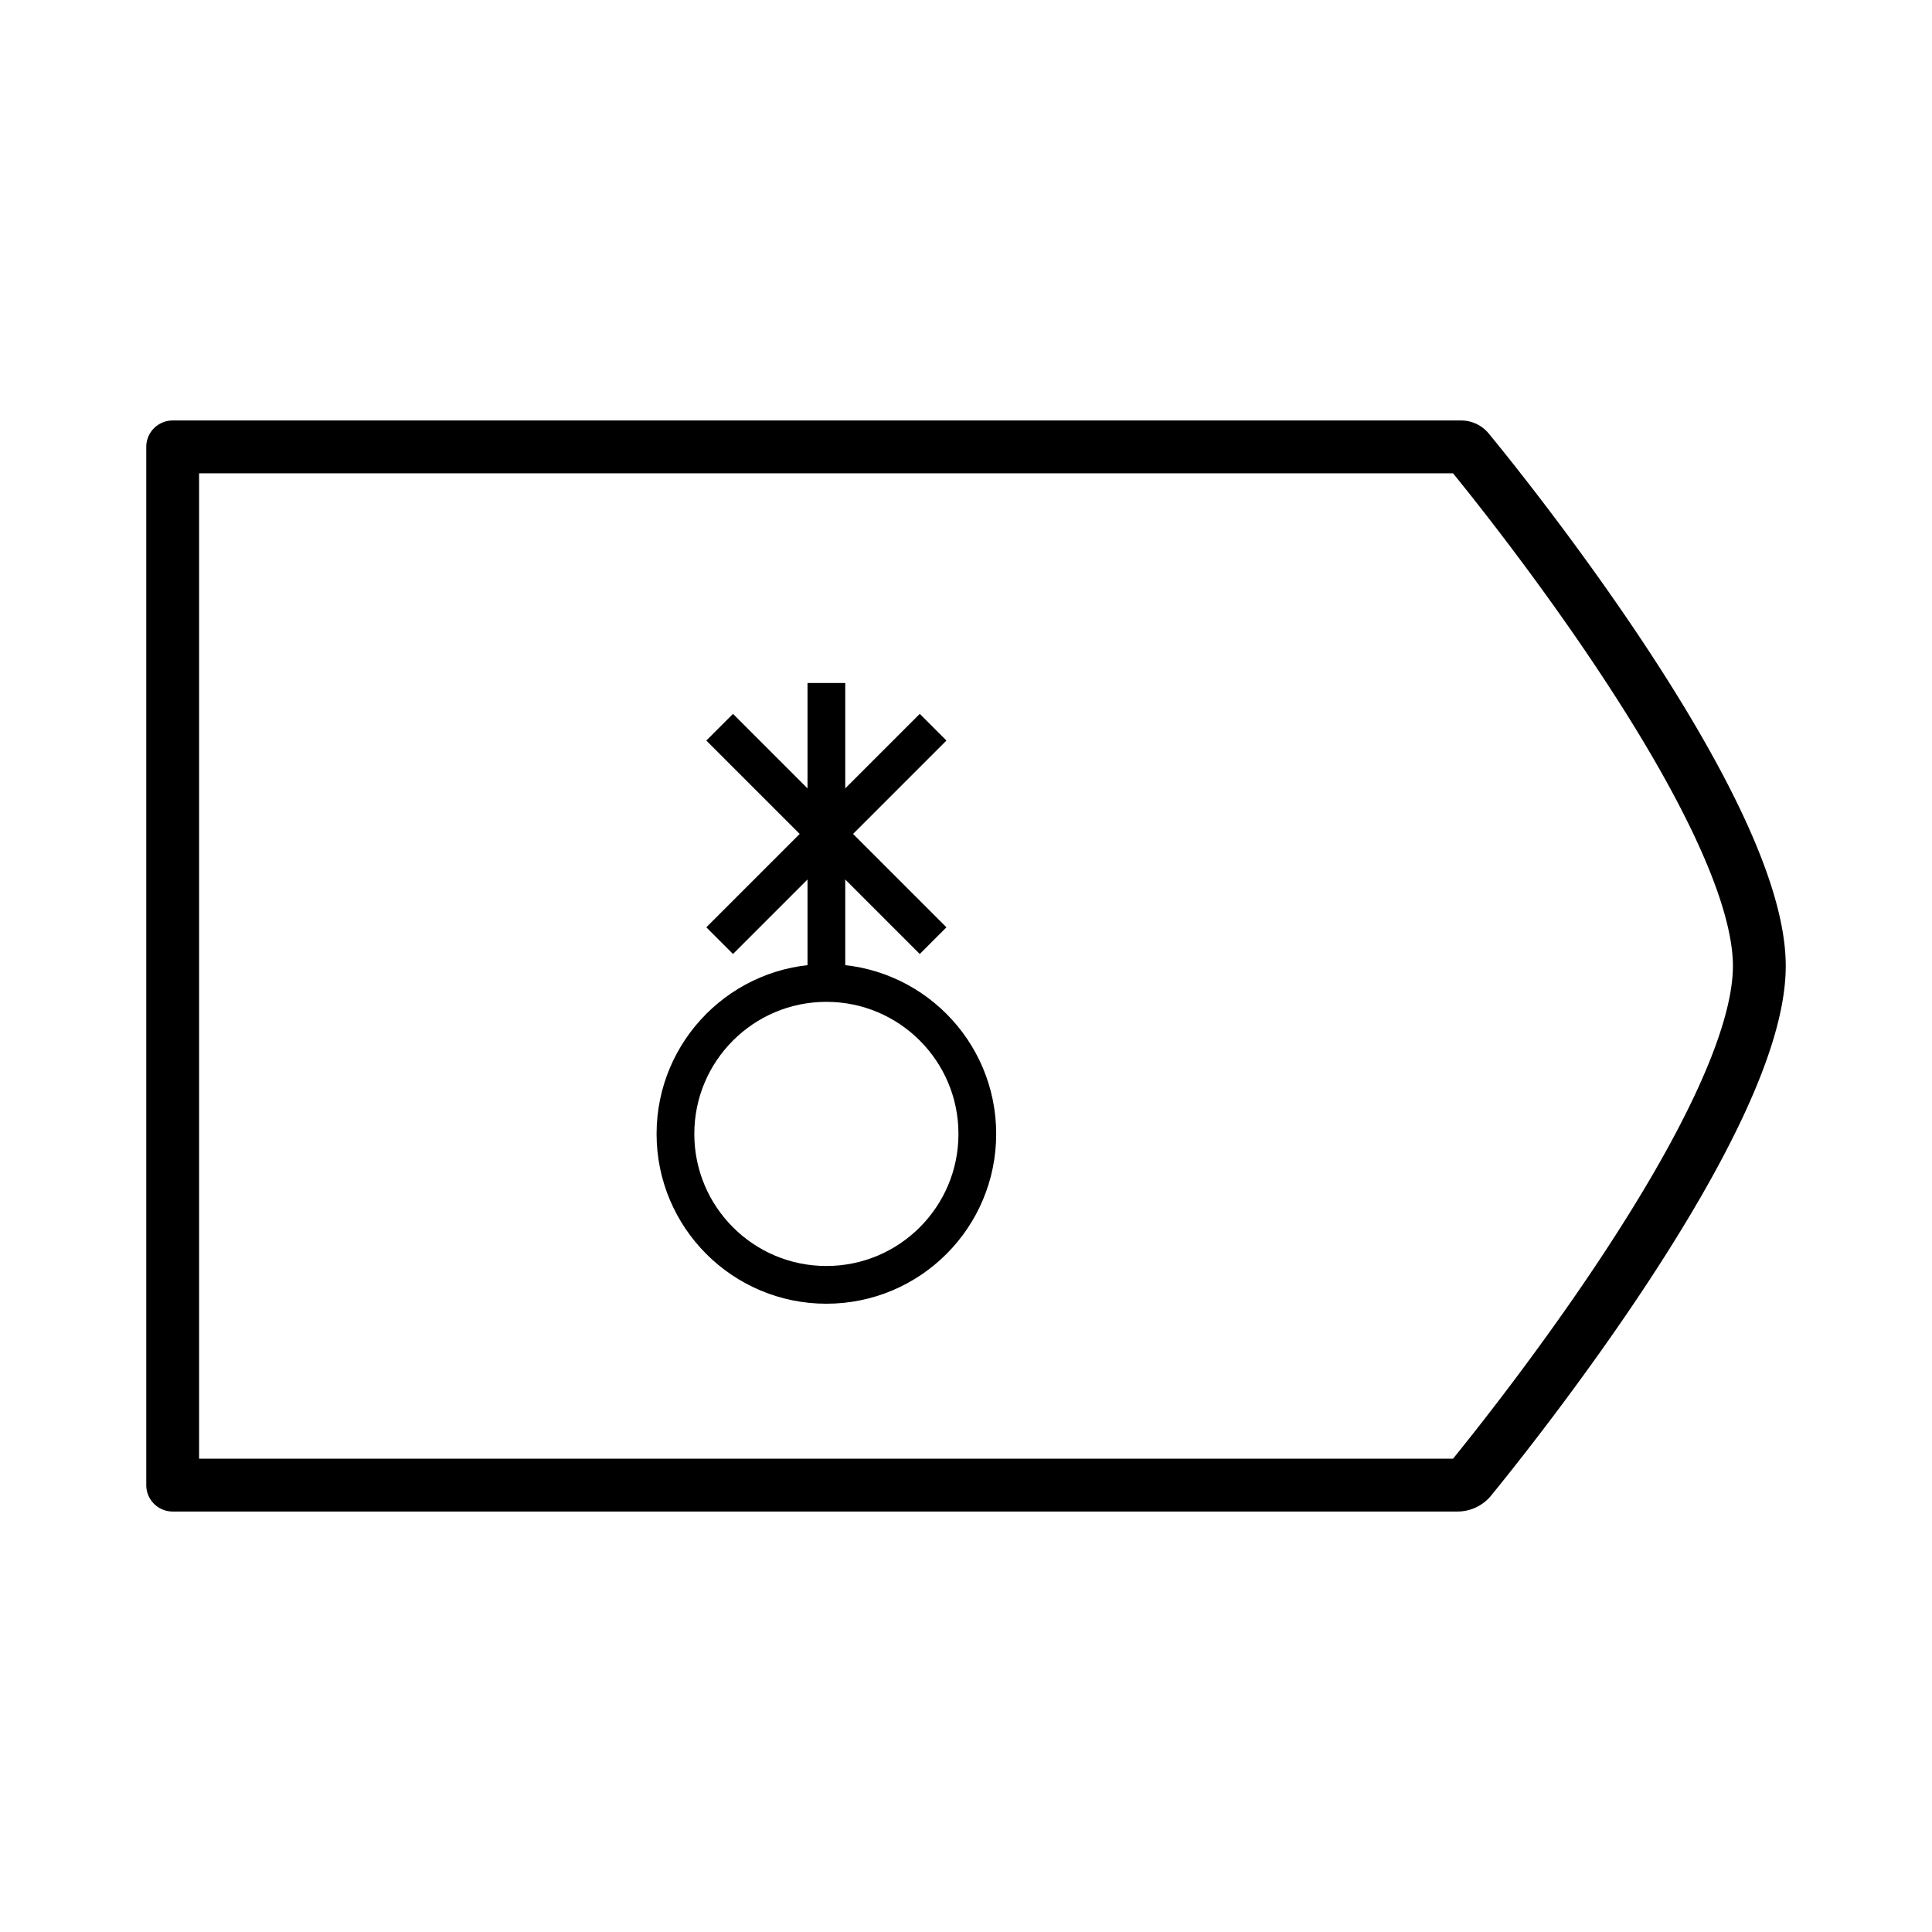 <svg id="Layer_1" data-name="Layer 1" xmlns="http://www.w3.org/2000/svg" viewBox="0 0 512 512"><defs><style>.cls-1,.cls-2{fill:none;stroke:#000;}.cls-1{stroke-linecap:round;stroke-linejoin:round;stroke-width:14px;}.cls-2{stroke-miterlimit:10;stroke-width:10px;}</style></defs><path class="cls-1" d="M386.26,393.57H45.76V118.43H387.2a2.48,2.48,0,0,1,1.92.9c8,9.7,77.12,95.09,77.12,136.67,0,40.68-66.18,123.28-76.51,135.93A4.5,4.5,0,0,1,386.26,393.57Z"/><circle class="cls-2" cx="219" cy="300.5" r="40"/><line class="cls-2" x1="190.72" y1="192.72" x2="247.28" y2="249.28"/><line class="cls-2" x1="247.28" y1="192.72" x2="190.72" y2="249.28"/><line class="cls-2" x1="219" y1="181" x2="219" y2="261"/></svg>